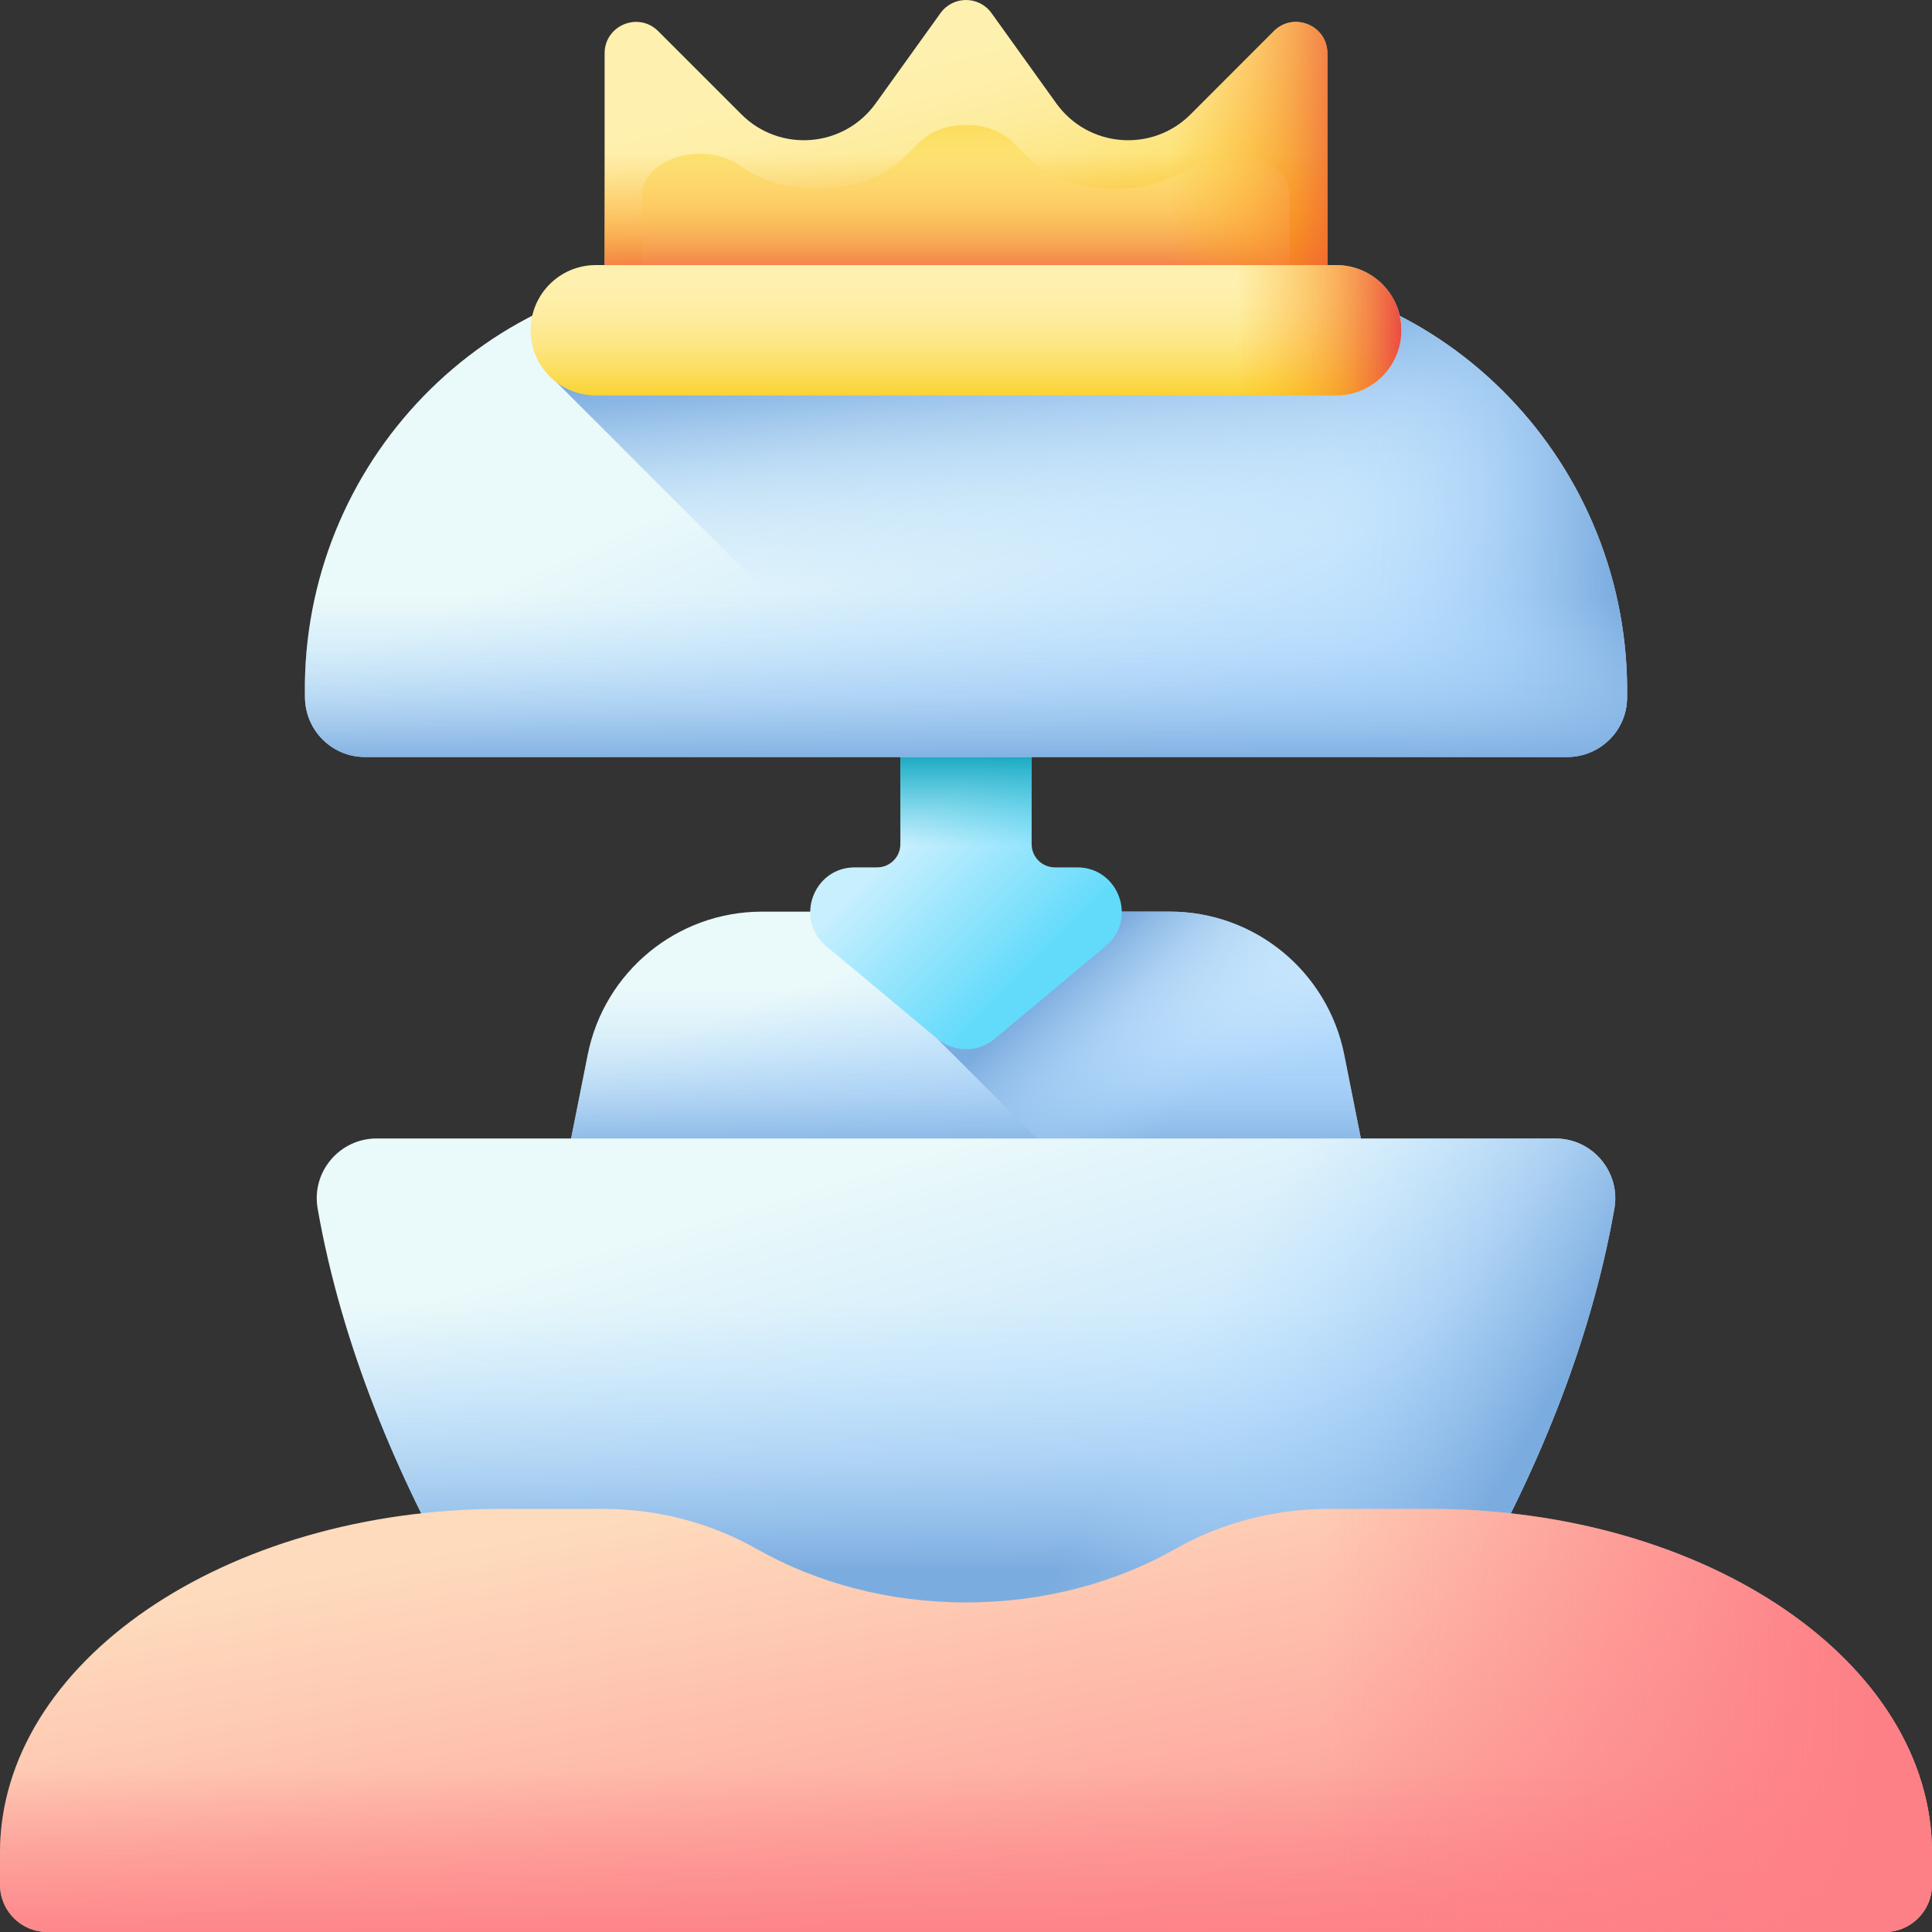 <svg xmlns="http://www.w3.org/2000/svg" xmlns:xlink="http://www.w3.org/1999/xlink" id="Capa_1" height="512" viewBox="0 0 510 510" width="512"><rect x="0" y="0" width="510" height="510" fill="#333333" stroke="none"/><linearGradient id="lg1"><stop offset="0" stop-color="#eaf9fa"></stop><stop offset="1" stop-color="#b3dafe"></stop></linearGradient><linearGradient id="SVGID_1_" gradientUnits="userSpaceOnUse" x1="228.546" x2="249.879" xlink:href="#lg1" y1="254.724" y2="314.724"></linearGradient><linearGradient id="lg2"><stop offset="0" stop-color="#b3dafe" stop-opacity="0"></stop><stop offset=".244" stop-color="#acd5fa" stop-opacity=".244"></stop><stop offset=".589" stop-color="#9ac5f0" stop-opacity=".589"></stop><stop offset=".993" stop-color="#7cacdf" stop-opacity=".993"></stop><stop offset="1" stop-color="#7bacdf"></stop></linearGradient><linearGradient id="SVGID_00000078725588760320840640000010059896816738337945_" gradientUnits="userSpaceOnUse" x1="255" x2="255" xlink:href="#lg2" y1="261.333" y2="306.667"></linearGradient><linearGradient id="SVGID_00000128474280200372090760000015600200554458755230_" gradientUnits="userSpaceOnUse" x1="316.974" x2="284.474" xlink:href="#lg2" y1="288.239" y2="253.239"></linearGradient><linearGradient id="SVGID_00000054985339565018090780000007421238016673856673_" gradientUnits="userSpaceOnUse" x1="250.226" x2="287.725" xlink:href="#lg1" y1="302.711" y2="430.205"></linearGradient><linearGradient id="SVGID_00000036227487338704339360000002930819409640670612_" gradientUnits="userSpaceOnUse" x1="255" x2="255" xlink:href="#lg2" y1="343.706" y2="414.6"></linearGradient><linearGradient id="SVGID_00000137112133363886165890000011408998144828324249_" gradientUnits="userSpaceOnUse" x1="295.968" x2="375.465" xlink:href="#lg2" y1="384.155" y2="429.153"></linearGradient><linearGradient id="SVGID_00000159433540826301075360000004952776826827217537_" gradientUnits="userSpaceOnUse" x1="245.143" x2="278.968" y1="215.357" y2="249.182"><stop offset="0" stop-color="#c8effe"></stop><stop offset="1" stop-color="#62dbfb"></stop></linearGradient><linearGradient id="SVGID_00000118357319265806871380000015252633675298129826_" gradientUnits="userSpaceOnUse" x1="255" x2="255" y1="223.25" y2="196.208"><stop offset="0" stop-color="#07b2cd" stop-opacity="0"></stop><stop offset=".376" stop-color="#06aec9" stop-opacity=".376"></stop><stop offset=".765" stop-color="#04a3bd" stop-opacity=".765"></stop><stop offset="1" stop-color="#0199b1"></stop></linearGradient><linearGradient id="SVGID_00000096750544380860781900000008312041130753490062_" gradientUnits="userSpaceOnUse" x1="227.402" x2="278.069" xlink:href="#lg1" y1="111.425" y2="224.091"></linearGradient><linearGradient id="SVGID_00000167365618311723445240000005196813587720731323_" gradientUnits="userSpaceOnUse" x1="288.441" x2="282.941" xlink:href="#lg2" y1="148.031" y2="90.031"></linearGradient><linearGradient id="SVGID_00000072995714720010125070000017698663803463293627_" gradientUnits="userSpaceOnUse" x1="351.333" x2="427.09" xlink:href="#lg2" y1="135.684" y2="135.684"></linearGradient><linearGradient id="SVGID_00000032647490133486261630000016615887383543132547_" gradientUnits="userSpaceOnUse" x1="255" x2="255" xlink:href="#lg2" y1="157.333" y2="202.317"></linearGradient><linearGradient id="lg3"><stop offset="0" stop-color="#fef0ae"></stop><stop offset=".134" stop-color="#feefa9"></stop><stop offset=".287" stop-color="#fdec9c"></stop><stop offset=".449" stop-color="#fde685"></stop><stop offset=".618" stop-color="#fcdf65"></stop><stop offset=".792" stop-color="#fbd53c"></stop><stop offset=".967" stop-color="#fac90a"></stop><stop offset="1" stop-color="#fac600"></stop></linearGradient><linearGradient id="SVGID_00000015328980173774988630000009473631306589664185_" gradientUnits="userSpaceOnUse" x1="246.779" x2="265.779" xlink:href="#lg3" y1="14.143" y2="90.643"></linearGradient><linearGradient id="SVGID_00000088100341594667922920000004190773422695945120_" gradientUnits="userSpaceOnUse" x1="255" x2="255" xlink:href="#lg3" y1="84" y2="6.436"></linearGradient><linearGradient id="lg4"><stop offset="0" stop-color="#fea613" stop-opacity="0"></stop><stop offset=".203" stop-color="#fda215" stop-opacity=".203"></stop><stop offset=".405" stop-color="#fb961b" stop-opacity=".405"></stop><stop offset=".607" stop-color="#f68225" stop-opacity=".607"></stop><stop offset=".807" stop-color="#f06633" stop-opacity=".807"></stop><stop offset="1" stop-color="#e94444"></stop></linearGradient><linearGradient id="SVGID_00000119840558130572221140000007109883459229192633_" gradientUnits="userSpaceOnUse" x1="255" x2="255" xlink:href="#lg4" y1="40.5" y2="78.003"></linearGradient><linearGradient id="SVGID_00000004547706886559736830000008890725103765616514_" gradientUnits="userSpaceOnUse" x1="309" x2="360.848" xlink:href="#lg4" y1="40.746" y2="40.746"></linearGradient><linearGradient id="SVGID_00000026163872891238574160000016199773507008466858_" gradientUnits="userSpaceOnUse" x1="255" x2="255" xlink:href="#lg3" y1="74.123" y2="110.801"></linearGradient><linearGradient id="SVGID_00000069367148383687659140000010296141423828374949_" gradientUnits="userSpaceOnUse" x1="326.5" x2="371" xlink:href="#lg4" y1="87.183" y2="87.183"></linearGradient><linearGradient id="SVGID_00000155828670638177053760000010739087939640537760_" gradientUnits="userSpaceOnUse" x1="235.567" x2="270.22" y1="387.448" y2="571.973"><stop offset="0" stop-color="#fedbbd"></stop><stop offset="1" stop-color="#fd8087"></stop></linearGradient><linearGradient id="lg5"><stop offset="0" stop-color="#fd8087" stop-opacity="0"></stop><stop offset="1" stop-color="#fd8087"></stop></linearGradient><linearGradient id="SVGID_00000083774679201022105560000006911128908321150849_" gradientUnits="userSpaceOnUse" x1="255" x2="255" xlink:href="#lg5" y1="466.888" y2="516.813"></linearGradient><linearGradient id="SVGID_00000095315357039846501500000012075857765108191157_" gradientUnits="userSpaceOnUse" x1="348.336" x2="492.463" xlink:href="#lg5" y1="454.155" y2="454.155"></linearGradient><g><g><path d="m308.844 240.649h-107.688c-22.383 0-41.646 15.815-46.005 37.769l-13.111 66.033h225.919l-13.111-66.033c-4.358-21.953-23.622-37.769-46.004-37.769z" fill="url(#SVGID_1_)"></path><path d="m308.844 240.649h-107.688c-22.383 0-41.646 15.815-46.005 37.769l-13.111 66.033h225.919l-13.111-66.033c-4.358-21.953-23.622-37.769-46.004-37.769z" fill="url(#SVGID_00000078725588760320840640000010059896816738337945_)"></path><path d="m308.844 240.649h-27.789l-33.593 33.593 70.209 70.209h50.289l-13.111-66.033c-4.359-21.953-23.623-37.769-46.005-37.769z" fill="url(#SVGID_00000128474280200372090760000015600200554458755230_)"></path></g><g><path d="m99.422 300.529c-9.812 0-17.268 8.852-15.572 18.516 12.791 72.91 59.1 137.896 89.803 174.312 14.18 16.819 40.063 16.87 54.247.053 17.06-8.53 37.141-8.53 54.201 0 14.183 16.817 40.066 16.766 54.247-.053 30.703-36.417 77.012-101.402 89.803-174.312 1.695-9.664-5.76-18.516-15.572-18.516z" fill="url(#SVGID_00000054985339565018090780000007421238016673856673_)"></path><path d="m99.422 300.529c-9.812 0-17.268 8.852-15.572 18.516 12.791 72.91 59.1 137.896 89.803 174.312 14.18 16.819 40.063 16.87 54.247.053 17.06-8.53 37.141-8.53 54.201 0 14.183 16.817 40.066 16.766 54.247-.053 30.703-36.417 77.012-101.402 89.803-174.312 1.695-9.664-5.76-18.516-15.572-18.516z" fill="url(#SVGID_00000036227487338704339360000002930819409640670612_)"></path><path d="m410.578 300.529h-184.539v194.906c.637-.649 1.263-1.316 1.861-2.025 17.06-8.53 37.141-8.53 54.201 0 14.184 16.817 40.066 16.766 54.247-.053 30.703-36.417 77.012-101.402 89.803-174.312 1.694-9.664-5.761-18.516-15.573-18.516z" fill="url(#SVGID_00000137112133363886165890000011408998144828324249_)"></path></g><path d="m272.325 222.83v-38.223c0-4.759-3.858-8.617-8.617-8.617h-17.417c-4.759 0-8.617 3.858-8.617 8.617v38.223c0 3.387-2.746 6.133-6.133 6.133h-5.878c-11.002 0-15.986 13.753-7.539 20.802l29.336 24.477c4.366 3.643 10.711 3.643 15.077 0l29.336-24.477c8.447-7.048 3.463-20.802-7.539-20.802h-5.878c-3.385 0-6.131-2.745-6.131-6.133z" fill="url(#SVGID_00000159433540826301075360000004952776826827217537_)"></path><path d="m263.708 175.991h-17.417c-4.759 0-8.616 3.858-8.616 8.616v38.223c0 3.387-2.746 6.133-6.133 6.133h-5.878c-6.842 0-11.354 5.319-11.758 11.037h82.187c-.404-5.718-4.916-11.037-11.758-11.037h-5.878c-3.387 0-6.133-2.746-6.133-6.133v-38.223c.001-4.759-3.857-8.616-8.616-8.616z" fill="url(#SVGID_00000118357319265806871380000015252633675298129826_)"></path><path d="m429.501 184.273c1.1-61.464-47.86-112.877-109.334-112.73-14.046.034-27.467 2.722-39.79 7.589-16.275 6.428-34.373 6.487-50.64.042-12.484-4.946-26.098-7.655-40.349-7.631-60.935.102-109.67 50.765-108.897 111.696.004.333.009.665.015.998.153 8.643 7.159 15.589 15.804 15.589h317.391c8.569 0 15.638-6.829 15.797-15.396.001-.053.002-.105.003-.157z" fill="url(#SVGID_00000096750544380860781900000008312041130753490062_)"></path><path d="m320.166 71.543c-14.045.033-27.467 2.722-39.79 7.589-16.275 6.428-34.373 6.487-50.641.042-12.484-4.946-26.099-7.655-40.349-7.631-5.912.01-11.708.501-17.357 1.427l-26.529 26.53 100.326 100.326h167.874c8.569 0 15.638-6.829 15.798-15.396.001-.052.002-.104.003-.156 1.099-61.465-47.861-112.878-109.335-112.731z" fill="url(#SVGID_00000167365618311723445240000005196813587720731323_)"></path><path d="m320.166 71.543c-14.045.033-27.467 2.722-39.79 7.589-10.367 4.095-21.474 5.593-32.376 4.484v116.209h165.7c8.569 0 15.638-6.829 15.798-15.396.001-.052.002-.104.003-.156 1.099-61.464-47.861-112.877-109.335-112.73z" fill="url(#SVGID_00000072995714720010125070000017698663803463293627_)"></path><path d="m80.49 183.238c.004.333.009.665.015.998.153 8.643 7.159 15.589 15.804 15.589h317.391c8.569 0 15.638-6.829 15.798-15.396.001-.052.002-.104.003-.156.429-24.004-6.776-46.474-19.38-64.94h-310.363c-12.417 18.192-19.568 40.275-19.268 63.905z" fill="url(#SVGID_00000032647490133486261630000016615887383543132547_)"></path><g><g><path d="m278.842 27.291-17.11-23.837c-3.306-4.606-10.158-4.606-13.464 0l-17.11 23.837c-8.394 11.693-25.27 13.07-35.448 2.892l-21.962-21.961c-5.22-5.22-14.146-1.523-14.146 5.859v67.398h190.795v-67.397c0-7.383-8.926-11.08-14.146-5.859l-21.961 21.96c-10.178 10.179-27.054 8.802-35.448-2.892z" fill="url(#SVGID_00000015328980173774988630000009473631306589664185_)"></path><path d="m271.036 41.25-3.715-3.722c-6.051-6.062-18.591-6.062-24.642 0l-3.715 3.722c-10.304 10.323-31.022 11.539-43.517 2.553-9.554-6.871-25.891-2.005-25.891 7.712v24.395c0 3.076 3.467 5.569 7.744 5.569h155.399c4.277 0 7.745-2.493 7.745-5.569v-24.395c0-9.717-16.336-14.583-25.891-7.712-12.495 8.985-33.213 7.77-43.517-2.553z" fill="url(#SVGID_00000088100341594667922920000004190773422695945120_)"></path><path d="m321.474 23-7.184 7.184c-10.178 10.178-27.055 8.801-35.448-2.893l-3.08-4.291h-41.523l-3.08 4.291c-8.394 11.694-25.27 13.071-35.448 2.893l-7.185-7.184h-28.924v58.479h190.795v-58.479z" fill="url(#SVGID_00000119840558130572221140000007109883459229192633_)"></path><path d="m336.252 8.222-21.962 21.962c-10.178 10.178-27.055 8.801-35.448-2.893l-17.11-23.837c-1.762-2.454-4.53-3.587-7.232-3.426v81.451h95.898v-67.397c0-7.383-8.926-11.08-14.146-5.86z" fill="url(#SVGID_00000004547706886559736830000008890725103765616514_)"></path><path d="m352.722 104.391h-195.444c-9.503 0-17.207-7.704-17.207-17.207 0-9.503 7.704-17.207 17.207-17.207h195.444c9.503 0 17.207 7.704 17.207 17.207 0 9.503-7.704 17.207-17.207 17.207z" fill="url(#SVGID_00000026163872891238574160000016199773507008466858_)"></path></g><path d="m352.722 69.976h-81.222v34.415h81.222c9.503 0 17.208-7.704 17.208-17.207s-7.705-17.208-17.208-17.208z" fill="url(#SVGID_00000069367148383687659140000010296141423828374949_)"></path></g><g><path d="m510 489.05v8.47c0 6.893-5.587 12.48-12.48 12.48h-485.04c-6.893 0-12.48-5.587-12.48-12.48v-8.47c0-50.12 59.33-90.74 132.52-90.74h26.644c14.214 0 28.235 3.557 40.595 10.575 15.677 8.9 34.711 14.115 55.241 14.115s39.564-5.215 55.241-14.115c12.361-7.017 26.382-10.575 40.595-10.575h26.644c73.19 0 132.52 40.62 132.52 90.74z" fill="url(#SVGID_00000155828670638177053760000010739087939640537760_)"></path><path d="m0 489.045v8.475c0 6.893 5.587 12.48 12.48 12.48h485.04c6.892 0 12.48-5.587 12.48-12.48v-8.475c0-24.473-14.155-46.679-37.159-62.999h-435.682c-23.004 16.32-37.159 38.527-37.159 62.999z" fill="url(#SVGID_00000083774679201022105560000006911128908321150849_)"></path><path d="m510 489.05v8.47c0 6.893-5.587 12.48-12.48 12.48h-283.47v-94.4c12.44 4.75 26.32 7.4 40.95 7.4 20.53 0 39.564-5.215 55.241-14.115 12.361-7.017 26.382-10.575 40.595-10.575h26.644c73.19 0 132.52 40.62 132.52 90.74z" fill="url(#SVGID_00000095315357039846501500000012075857765108191157_)"></path></g></g></svg>